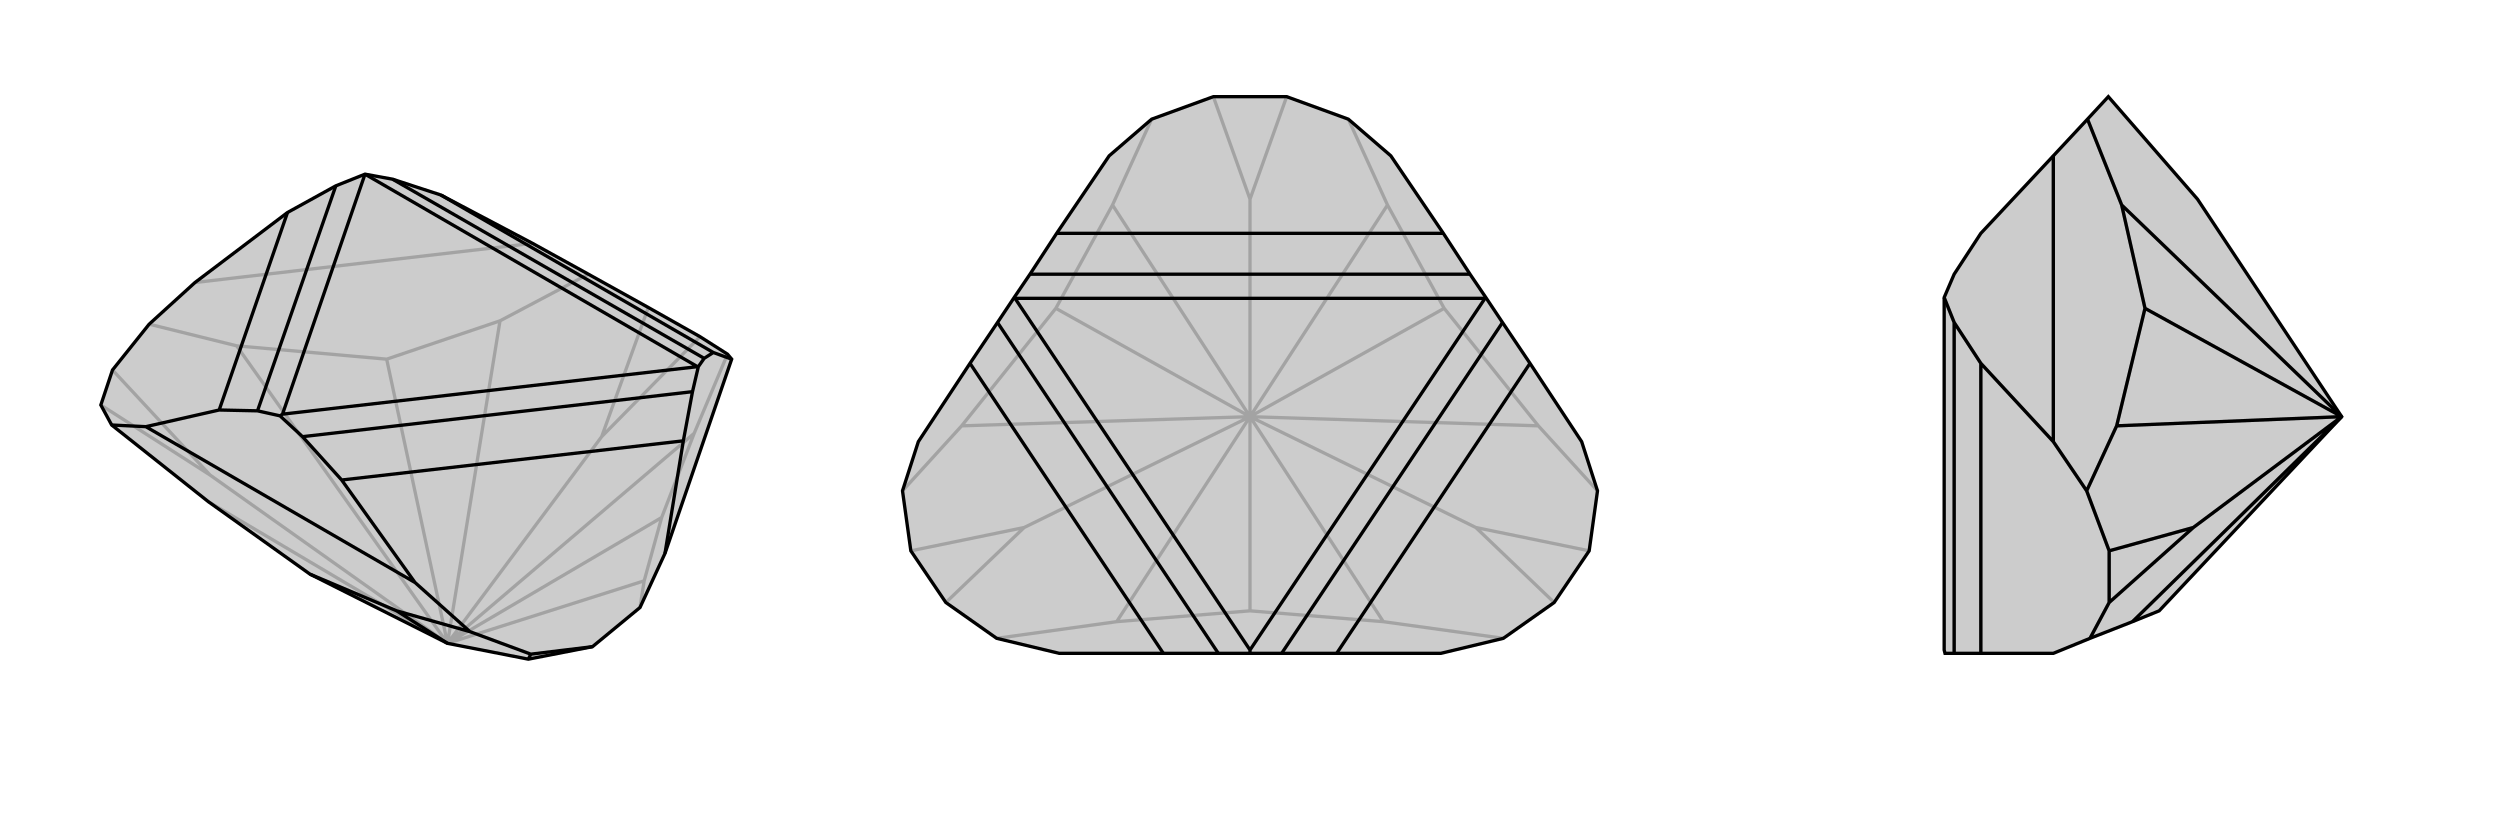 <svg xmlns="http://www.w3.org/2000/svg" viewBox="0 0 3000 1000">
    <g stroke="currentColor" stroke-width="4" fill="none" transform="translate(37 19)">
        <path fill="currentColor" stroke="none" fill-opacity=".2" d="M500,753L335,670L213,583L97,491L84,467L98,425L142,370L197,320L308,236L366,204L401,190L434,196L492,215L602,273L669,310L741,350L803,385L836,406L841,412L761,645L731,710L674,757L597,772z" />
<path stroke-opacity=".2" d="M197,320L602,273M215,551L84,467M796,501L836,406M685,505L803,385M563,366L669,310M685,505L741,350M685,505L500,753M736,678L731,710M247,396L142,370M215,551L98,425M215,551L500,753M500,753L213,583M796,501L757,602M500,753L796,501M563,366L427,412M500,753L563,366M736,678L757,602M500,753L736,678M500,753L757,602M247,396L427,412M500,753L247,396M500,753L427,412" />
<path d="M500,753L335,670L213,583L97,491L84,467L98,425L142,370L197,320L308,236L366,204L401,190L434,196L492,215L602,273L669,310L741,350L803,385L836,406L841,412L761,645L731,710L674,757L597,772z" />
<path d="M461,680L138,493M439,714L527,739M597,772L600,766M439,714L335,670M439,714L500,753M461,680L373,557M761,645L783,510M461,680L527,739M600,766L674,757M527,739L600,766M138,493L226,473M138,493L97,491M841,412L819,404M819,404L808,411M819,404L492,215M373,557L326,505M783,510L794,451M373,557L783,510M226,473L272,474M226,473L308,236M808,411L801,421M808,411L434,196M326,505L299,480M794,451L801,421M326,505L794,451M801,421L800,421M272,474L299,480M272,474L366,204M401,190L401,190M299,480L302,478M800,421L401,190M800,421L302,478M401,190L302,478" />
    </g>
    <g stroke="currentColor" stroke-width="4" fill="none" transform="translate(1000 0)">
        <path fill="currentColor" stroke="none" fill-opacity=".2" d="M804,766L865,723L907,661L917,589L898,530L836,436L803,387L783,357L764,329L732,280L669,187L618,143L544,116L456,116L382,143L331,187L268,280L236,329L217,357L197,387L164,436L102,530L83,589L93,661L135,723L196,766L271,784L396,784L462,784L500,784L538,784L604,784L729,784z" />
<path stroke-opacity=".2" d="M660,746L804,766M771,633L865,723M340,746L196,766M229,633L135,723M665,246L618,143M500,239L544,116M335,246L382,143M500,239L456,116M500,239L500,500M846,511L917,589M771,633L907,661M771,633L500,500M154,511L83,589M229,633L93,661M229,633L500,500M660,746L500,733M660,746L500,500M340,746L500,733M500,500L340,746M500,500L500,733M665,246L733,370M500,500L665,246M335,246L267,370M500,500L335,246M846,511L733,370M500,500L846,511M500,500L733,370M154,511L267,370M500,500L154,511M500,500L267,370" />
<path d="M804,766L865,723L907,661L917,589L898,530L836,436L803,387L783,357L764,329L732,280L669,187L618,143L544,116L456,116L382,143L331,187L268,280L236,329L217,357L197,387L164,436L102,530L83,589L93,661L135,723L196,766L271,784L396,784L462,784L500,784L538,784L604,784L729,784z" />
<path d="M732,280L268,280M604,784L836,436M396,784L164,436M764,329L236,329M538,784L803,387M783,357L782,358M462,784L197,387M217,357L218,358M500,784L500,780M782,358L218,358M782,358L500,780M218,358L500,780" />
    </g>
    <g stroke="currentColor" stroke-width="4" fill="none" transform="translate(2000 0)">
        <path fill="currentColor" stroke="none" fill-opacity=".2" d="M810,500L591,733L559,746L508,766L464,784L377,784L345,784L334,784L333,780L333,358L333,357L345,329L377,280L464,187L505,143L530,116L637,239z" />
<path stroke-opacity=".2" d="M464,530L464,187M632,633L531,723M546,246L505,143M540,511L504,589M632,633L531,661M632,633L810,500M810,500L559,746M546,246L574,370M810,500L546,246M540,511L574,370M810,500L540,511M810,500L574,370M464,530L377,436M464,530L504,589M531,723L531,661M508,766L531,723M504,589L531,661M377,436L345,387M377,784L377,436M345,387L333,357M345,784L345,387" />
<path d="M810,500L591,733L559,746L508,766L464,784L377,784L345,784L334,784L333,780L333,358L333,357L345,329L377,280L464,187L505,143L530,116L637,239z" />
<path d="M464,530L464,187M632,633L531,723M546,246L505,143M540,511L504,589M632,633L531,661M632,633L810,500M559,746L810,500M546,246L574,370M810,500L546,246M540,511L574,370M810,500L540,511M810,500L574,370M464,530L377,436M464,530L504,589M531,723L531,661M508,766L531,723M504,589L531,661M377,436L345,387M377,784L377,436M345,387L333,357M345,784L345,387" />
    </g>
</svg>